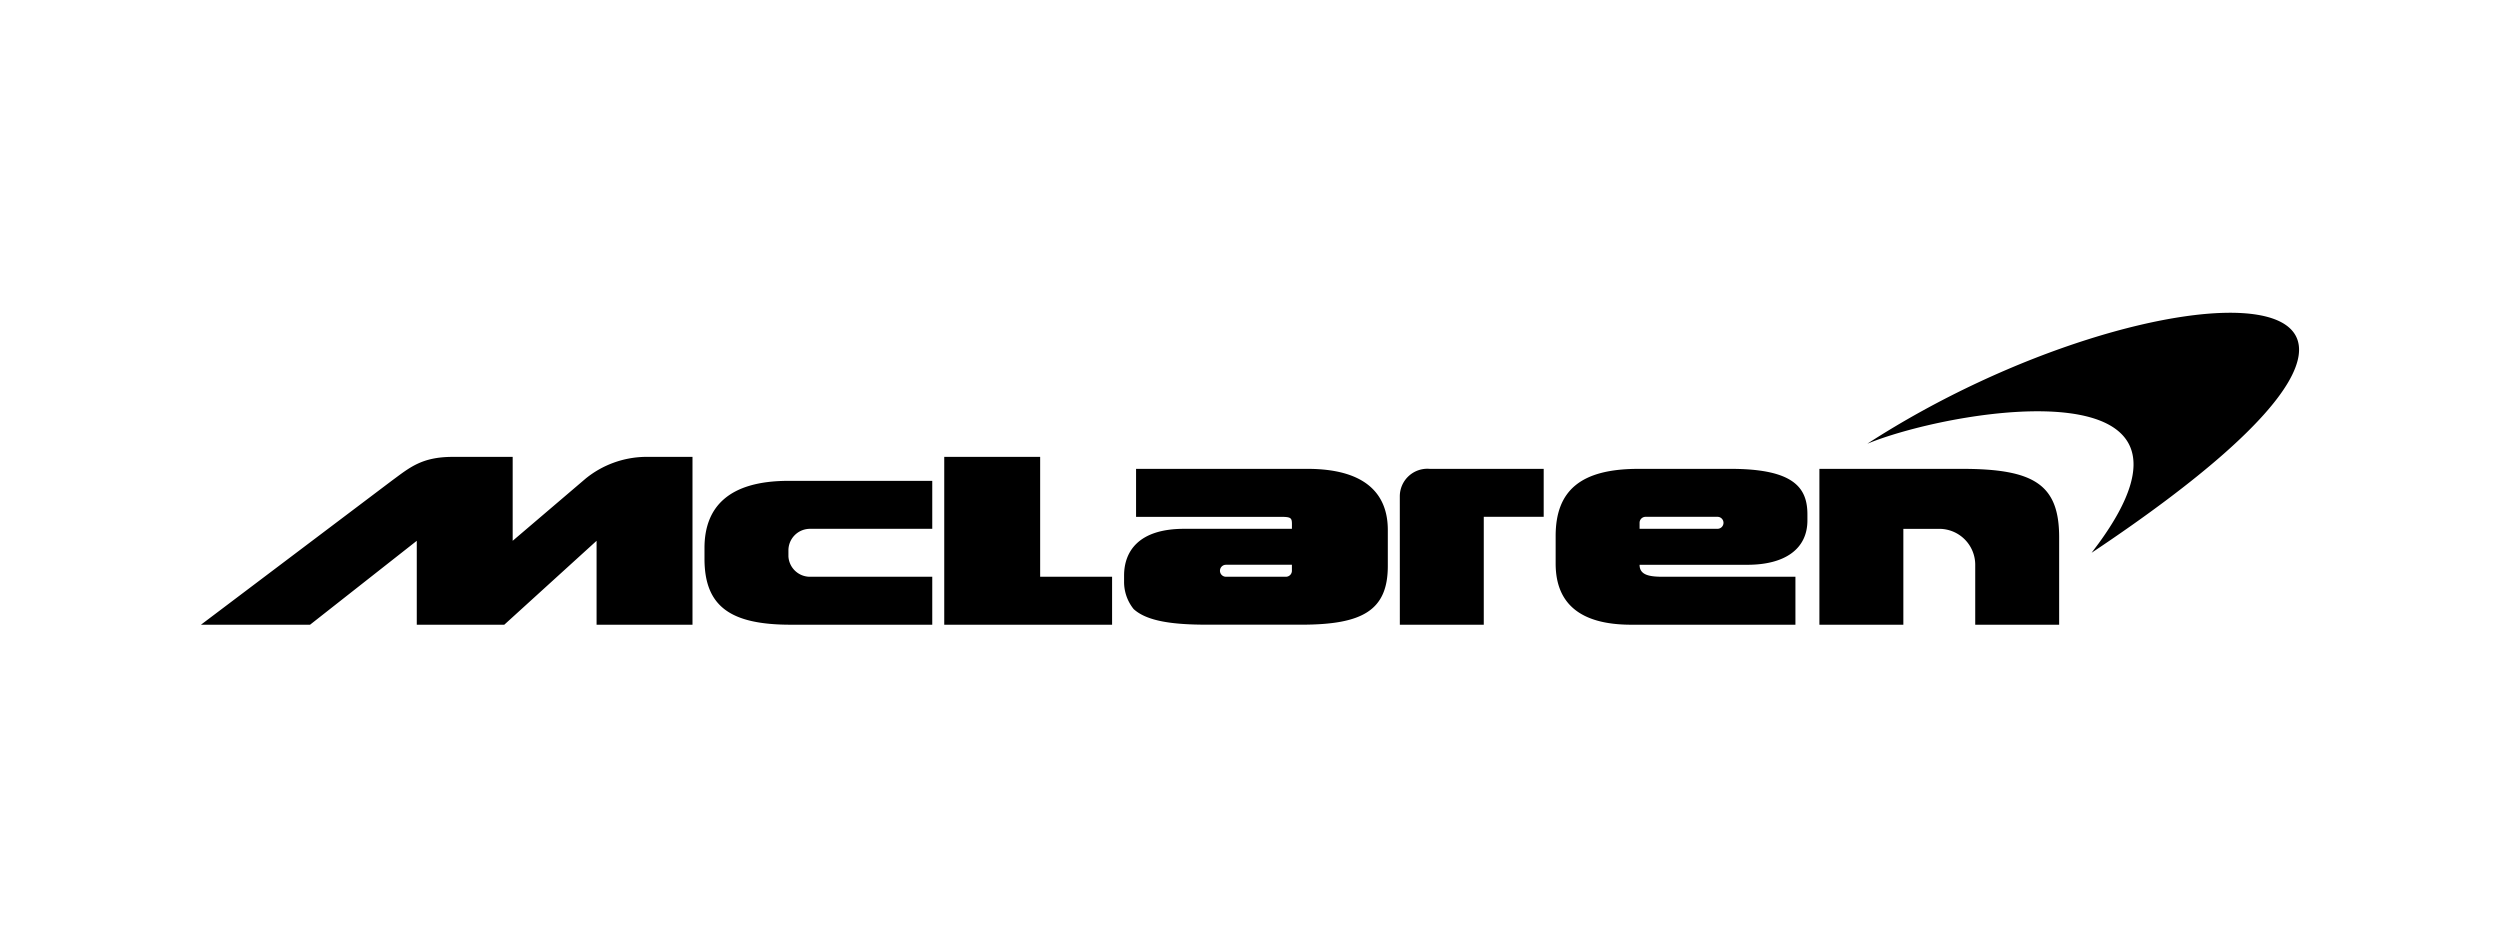 
<svg xmlns="http://www.w3.org/2000/svg" xmlns:xlink="http://www.w3.org/1999/xlink" width="320" height="120" viewBox="0 0 320 120">
  <defs>
    <clipPath id="clip-l_5">
      <rect width="320" height="120"/>
    </clipPath>
  </defs>
  <g id="l_5" data-name="l – 5" clip-path="url(#clip-l_5)">
    <path id="logo-mclaren" d="M213.3,16.76c36.982-23.938,86.7-24.705,28.7,13.964l.921-1.227c16.42-22.557-17.034-17.5-28.849-13.043ZM77.954,33.792H93.606V39.93H75.5c-7.673,0-11.048-2.3-11.048-8.44V30.11c0-5.218,3.069-8.594,10.742-8.594H93.606v6.139H77.954a2.762,2.762,0,0,0-2.759,2.762v.767a2.762,2.762,0,0,0,2.762,2.608Zm29.463-15.343V33.792h9.207V39.93H95.14V18.447ZM49.258,21.209a12.427,12.427,0,0,1,7.519-2.762h6.139V39.93H50.639V29.189L38.824,39.93h-11.2V29.189L13.964,39.93H0L24.4,21.516c2.3-1.688,3.836-3.069,7.826-3.069H39.9V29.189Zm104.194,2.3a3.529,3.529,0,0,1,3.836-3.529H171.87v6.14H164.2V39.93H153.456Zm71.969-3.529c9.207,0,12.427,1.995,12.427,8.749v11.2H227.106V32.258a4.6,4.6,0,0,0-4.6-4.6h-4.6V39.93H207.16V19.982Zm-83.785,0c7.059,0,10.281,2.916,10.281,7.826v4.6c0,5.678-3.222,7.519-11.048,7.519H128.747c-4.45,0-7.673-.46-9.361-1.995a5.525,5.525,0,0,1-1.227-3.529V33.64c0-3.069,1.841-5.985,7.673-5.985h13.81c0-1.381.153-1.534-1.534-1.534H119.693V19.982Zm-1.995,13.043v-.767H131.2a.767.767,0,1,0,0,1.534h7.673A.767.767,0,0,0,139.642,33.025Zm56.164-13.043c8.133,0,9.821,2.455,9.821,5.833v.767c0,3.677-2.917,5.678-7.673,5.678H184.143c0,1.381,1.381,1.534,3.069,1.534h16.88V39.93H183.068c-6.594,0-9.668-2.762-9.668-7.826V28.575c0-5.833,3.222-8.594,10.588-8.594Zm-1.688,7.673a.767.767,0,1,0,0-1.534h-9.207a.767.767,0,0,0-.767.767v.767Z" transform="translate(25.723 40.034)" fill="hsla(140, 3%, 55%, 1)"/>
  </g>
</svg>